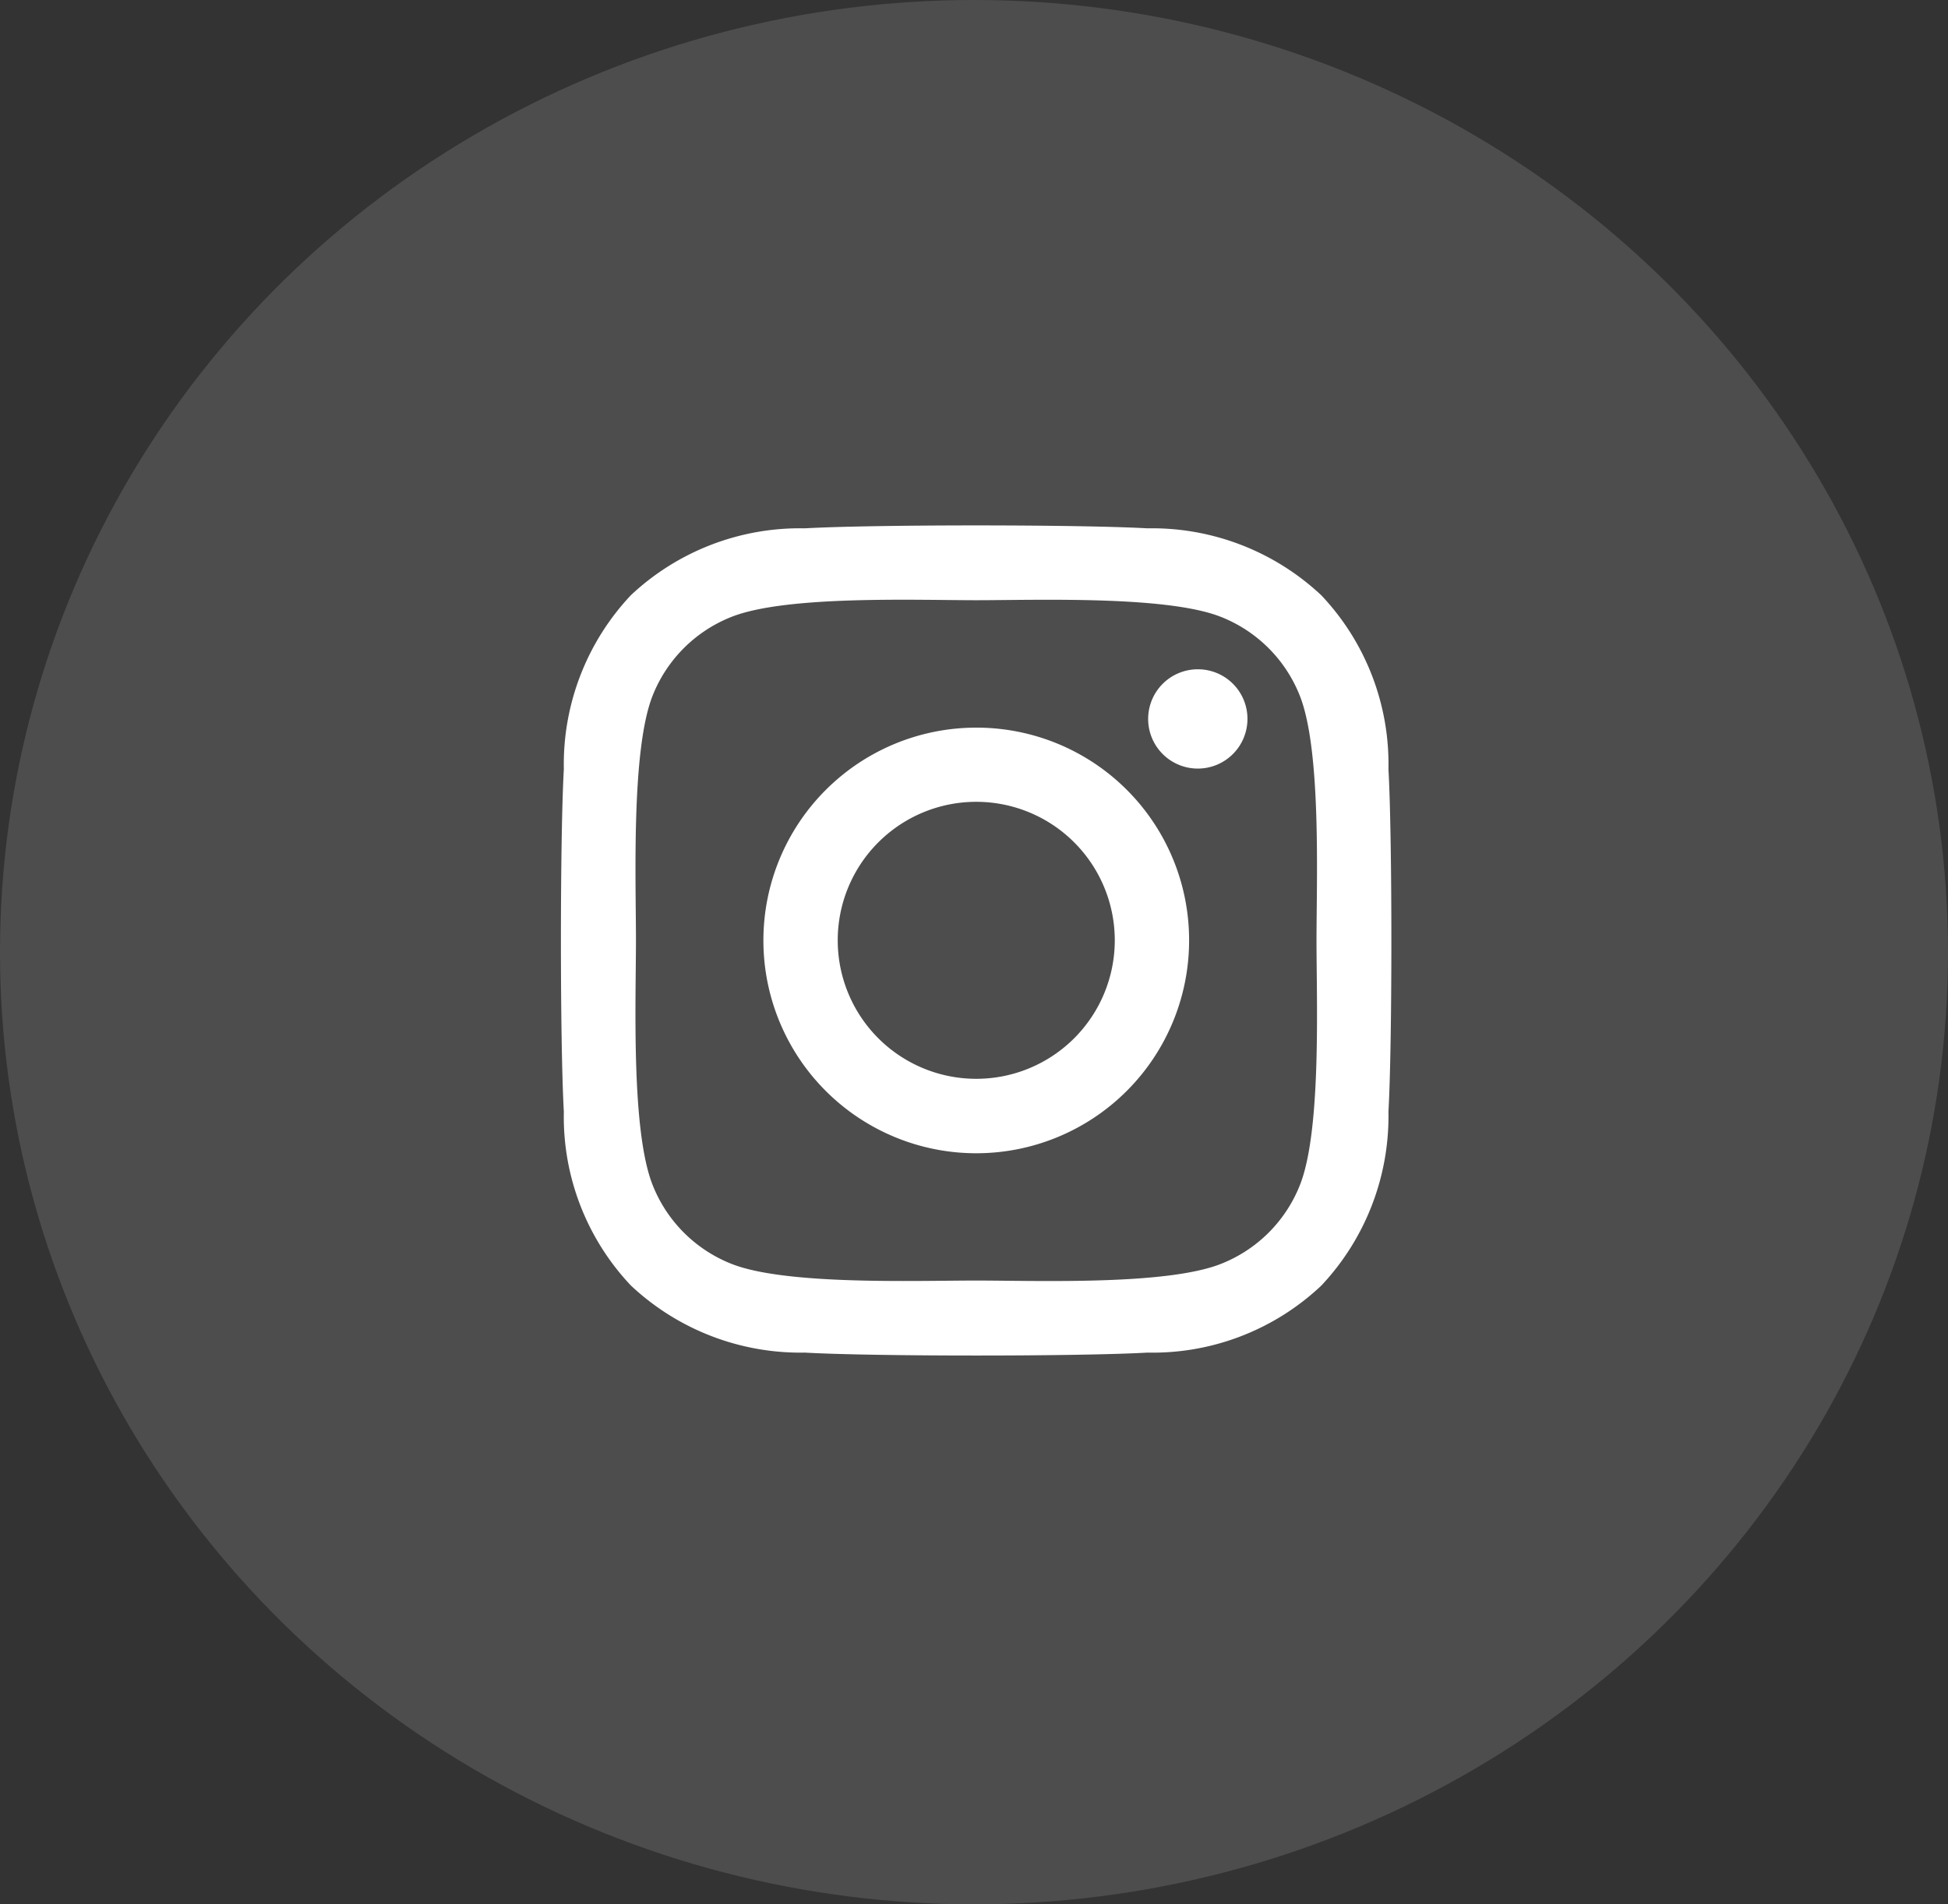 <svg xmlns="http://www.w3.org/2000/svg" width="45" height="44" viewBox="0 0 45 44">
  <rect x="0" y="0" width="45" height="44" fill="#333333" stroke="none"/>
  <defs>
    <style>
      .cls-1, .cls-2 {
        fill: #fff;
      }

      .cls-1 {
        opacity: 0.13;
      }
    </style>
  </defs>
  <g id="Group_1750" data-name="Group 1750" transform="translate(0 0.255)">
    <ellipse id="Ellipse_5" data-name="Ellipse 5" class="cls-1" cx="22.5" cy="22" rx="22.5" ry="22" transform="translate(0 -0.255)"/>
    <path id="Icon_awesome-instagram" data-name="Icon awesome-instagram" class="cls-2" d="M9.589,6.91a4.917,4.917,0,1,0,4.917,4.917A4.91,4.91,0,0,0,9.589,6.91Zm0,8.114a3.2,3.2,0,1,1,3.2-3.2A3.2,3.2,0,0,1,9.589,15.024Zm6.265-8.315a1.147,1.147,0,1,1-1.147-1.147A1.144,1.144,0,0,1,15.854,6.709Zm3.257,1.164a5.676,5.676,0,0,0-1.549-4.019,5.713,5.713,0,0,0-4.019-1.549c-1.583-.09-6.33-.09-7.913,0A5.705,5.705,0,0,0,1.611,3.85,5.7,5.7,0,0,0,.062,7.869c-.09,1.583-.09,6.33,0,7.913A5.676,5.676,0,0,0,1.611,19.8,5.721,5.721,0,0,0,5.63,21.35c1.583.09,6.33.09,7.913,0A5.676,5.676,0,0,0,17.562,19.8a5.713,5.713,0,0,0,1.549-4.019c.09-1.583.09-6.325,0-7.909Zm-2.046,9.608A3.237,3.237,0,0,1,15.242,19.3c-1.263.5-4.258.385-5.653.385s-4.4.111-5.653-.385a3.237,3.237,0,0,1-1.823-1.823c-.5-1.263-.385-4.258-.385-5.653s-.111-4.4.385-5.653A3.237,3.237,0,0,1,3.935,4.351c1.263-.5,4.258-.385,5.653-.385s4.4-.111,5.653.385a3.237,3.237,0,0,1,1.823,1.823c.5,1.263.385,4.258.385,5.653S17.566,16.223,17.065,17.481Z" transform="translate(12.963 9.647)"/>
  </g>
</svg>
